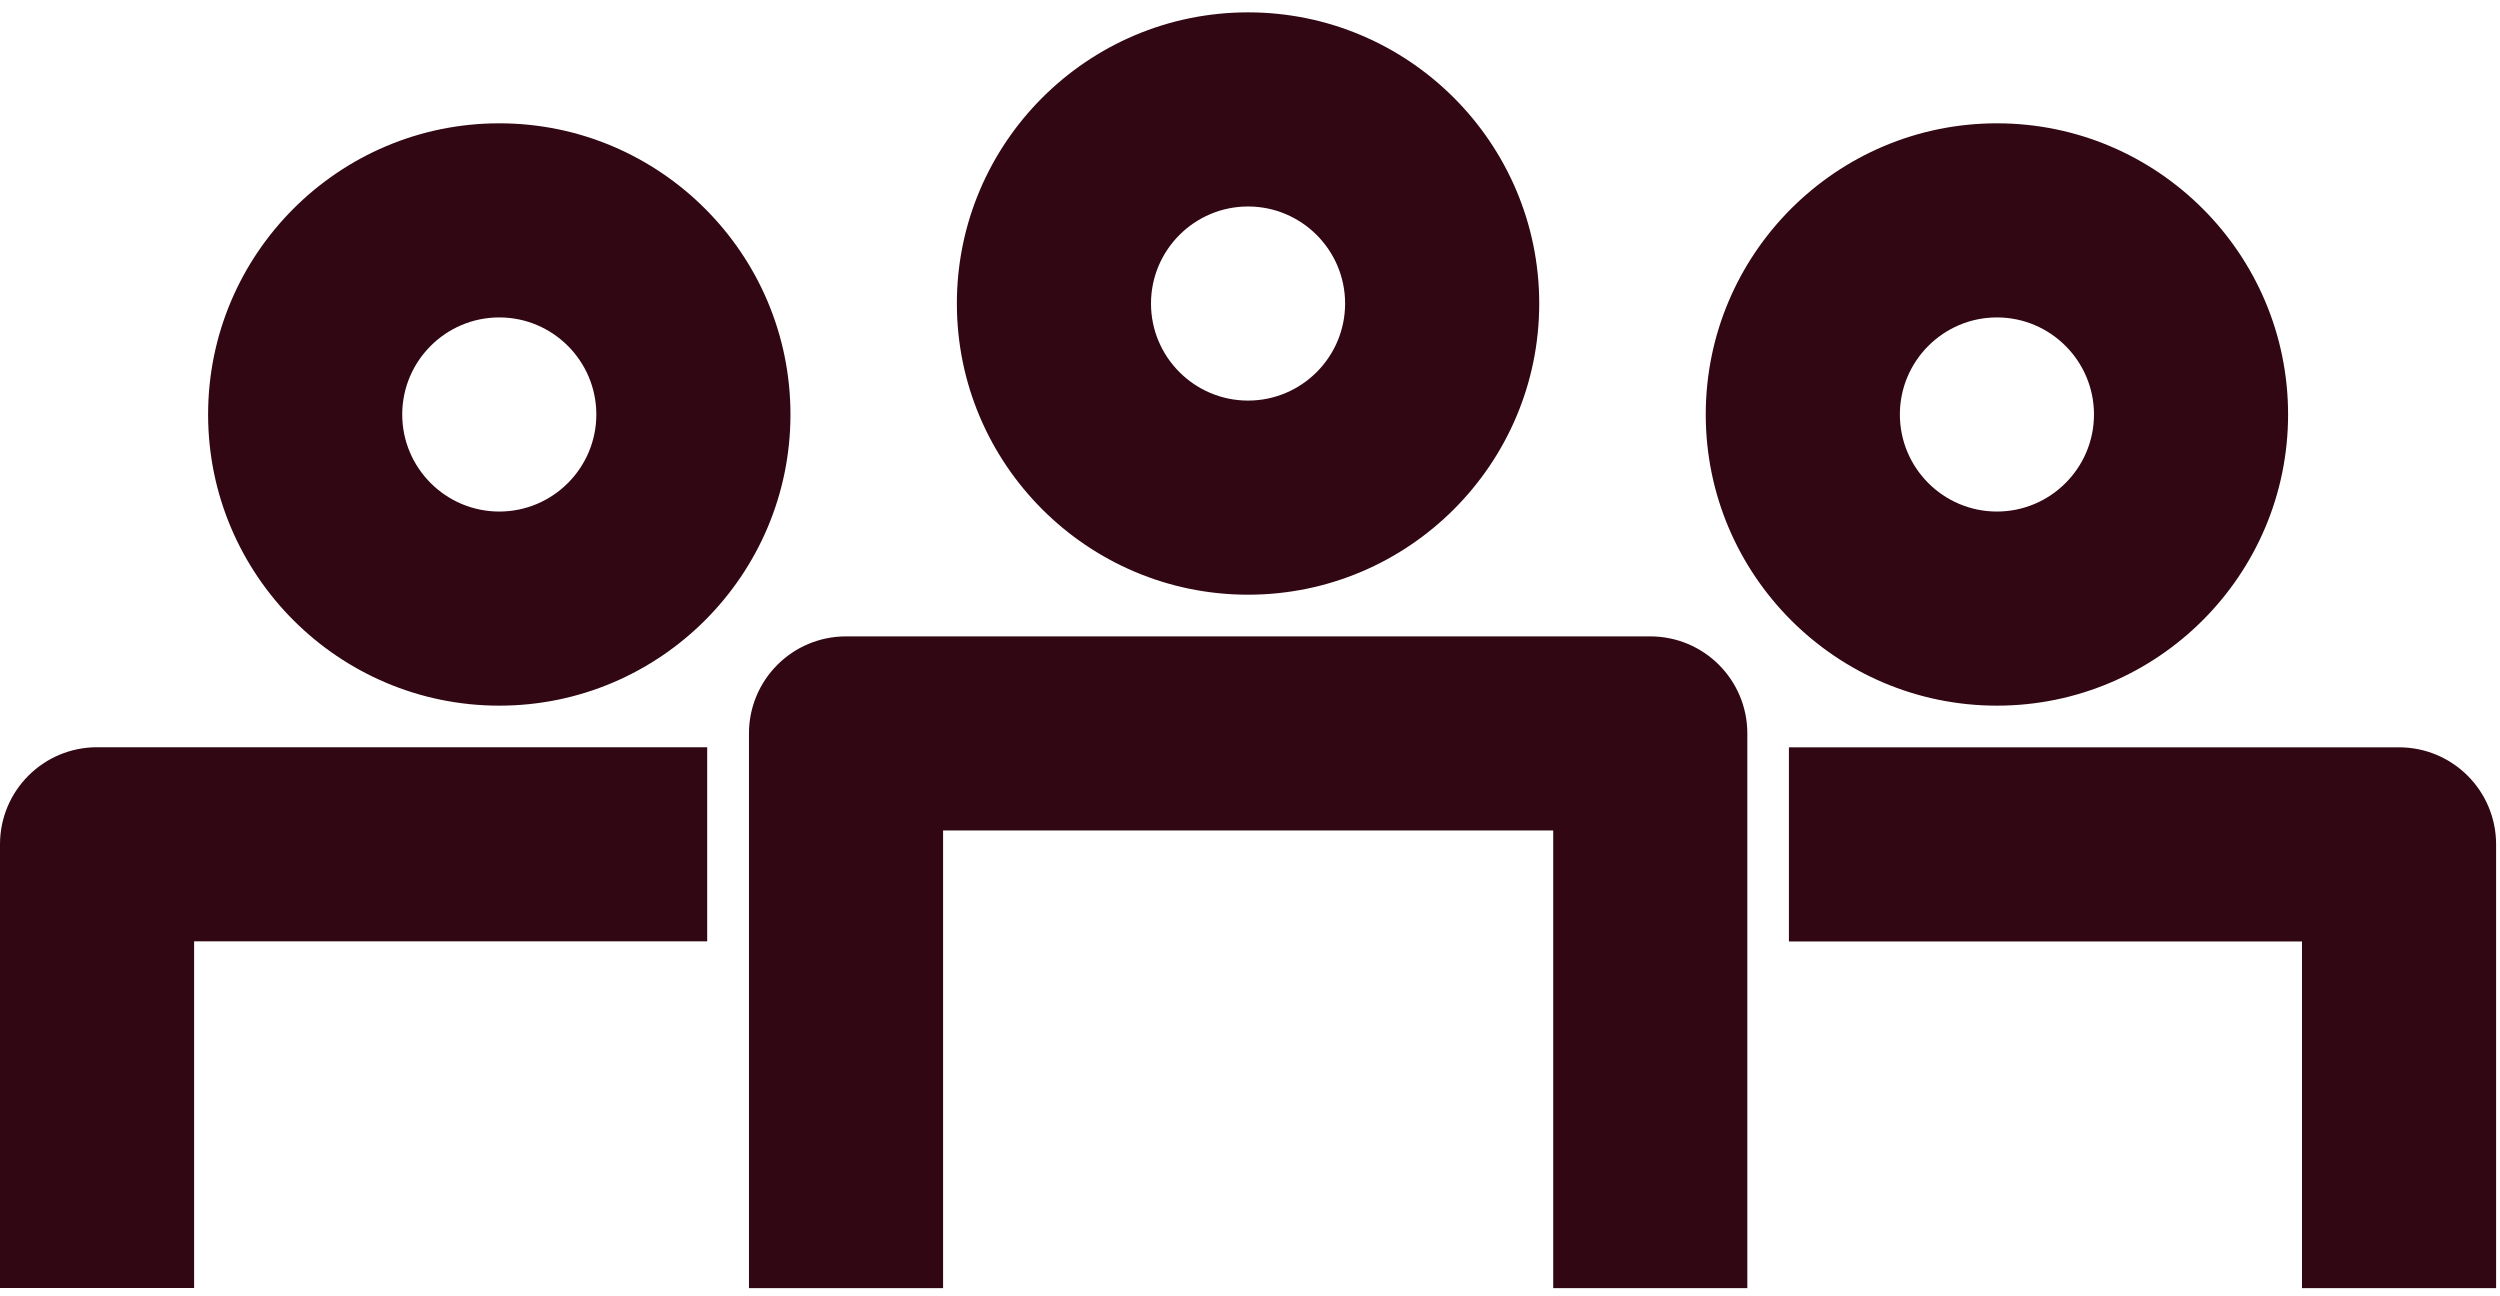 <svg xmlns="http://www.w3.org/2000/svg" width="191" height="99" viewBox="0 0 191 99" fill="none"><path d="M152.565 53.912C164.831 53.912 174.81 43.933 174.81 31.667C174.81 19.4 164.831 9.421 152.565 9.421C140.298 9.421 130.319 19.4 130.319 31.667C130.319 43.933 140.298 53.912 152.565 53.912ZM152.565 24.251C156.654 24.251 159.98 27.578 159.98 31.667C159.98 35.755 156.654 39.082 152.565 39.082C148.476 39.082 145.15 35.755 145.15 31.667C145.15 27.578 148.476 24.251 152.565 24.251ZM95.351 45.435C107.618 45.435 117.597 35.456 117.597 23.19C117.597 10.924 107.618 0.944 95.351 0.944C83.085 0.944 73.105 10.924 73.105 23.19C73.105 35.456 83.085 45.435 95.351 45.435ZM95.351 15.775C99.44 15.775 102.766 19.101 102.766 23.19C102.766 27.279 99.44 30.605 95.351 30.605C91.262 30.605 87.936 27.279 87.936 23.19C87.936 19.101 91.262 15.775 95.351 15.775ZM190.702 64.512V98.411H175.872V71.927H136.673V57.096H183.287C187.383 57.096 190.702 60.415 190.702 64.512ZM38.145 53.912C50.411 53.912 60.391 43.933 60.391 31.667C60.391 19.4 50.411 9.421 38.145 9.421C25.878 9.421 15.899 19.4 15.899 31.667C15.899 43.933 25.878 53.912 38.145 53.912ZM38.145 24.251C42.234 24.251 45.56 27.578 45.56 31.667C45.56 35.755 42.234 39.082 38.145 39.082C34.056 39.082 30.73 35.755 30.73 31.667C30.73 27.578 34.056 24.251 38.145 24.251ZM133.496 56.035V98.411H118.666V63.45H72.052V98.411H57.221V56.035C57.221 51.939 60.54 48.62 64.636 48.62H126.081C130.177 48.62 133.496 51.939 133.496 56.035ZM7.415 57.089H54.029V71.919H14.83V98.403H0V64.504C0 60.408 3.319 57.089 7.415 57.089Z" fill="#300713"></path></svg>